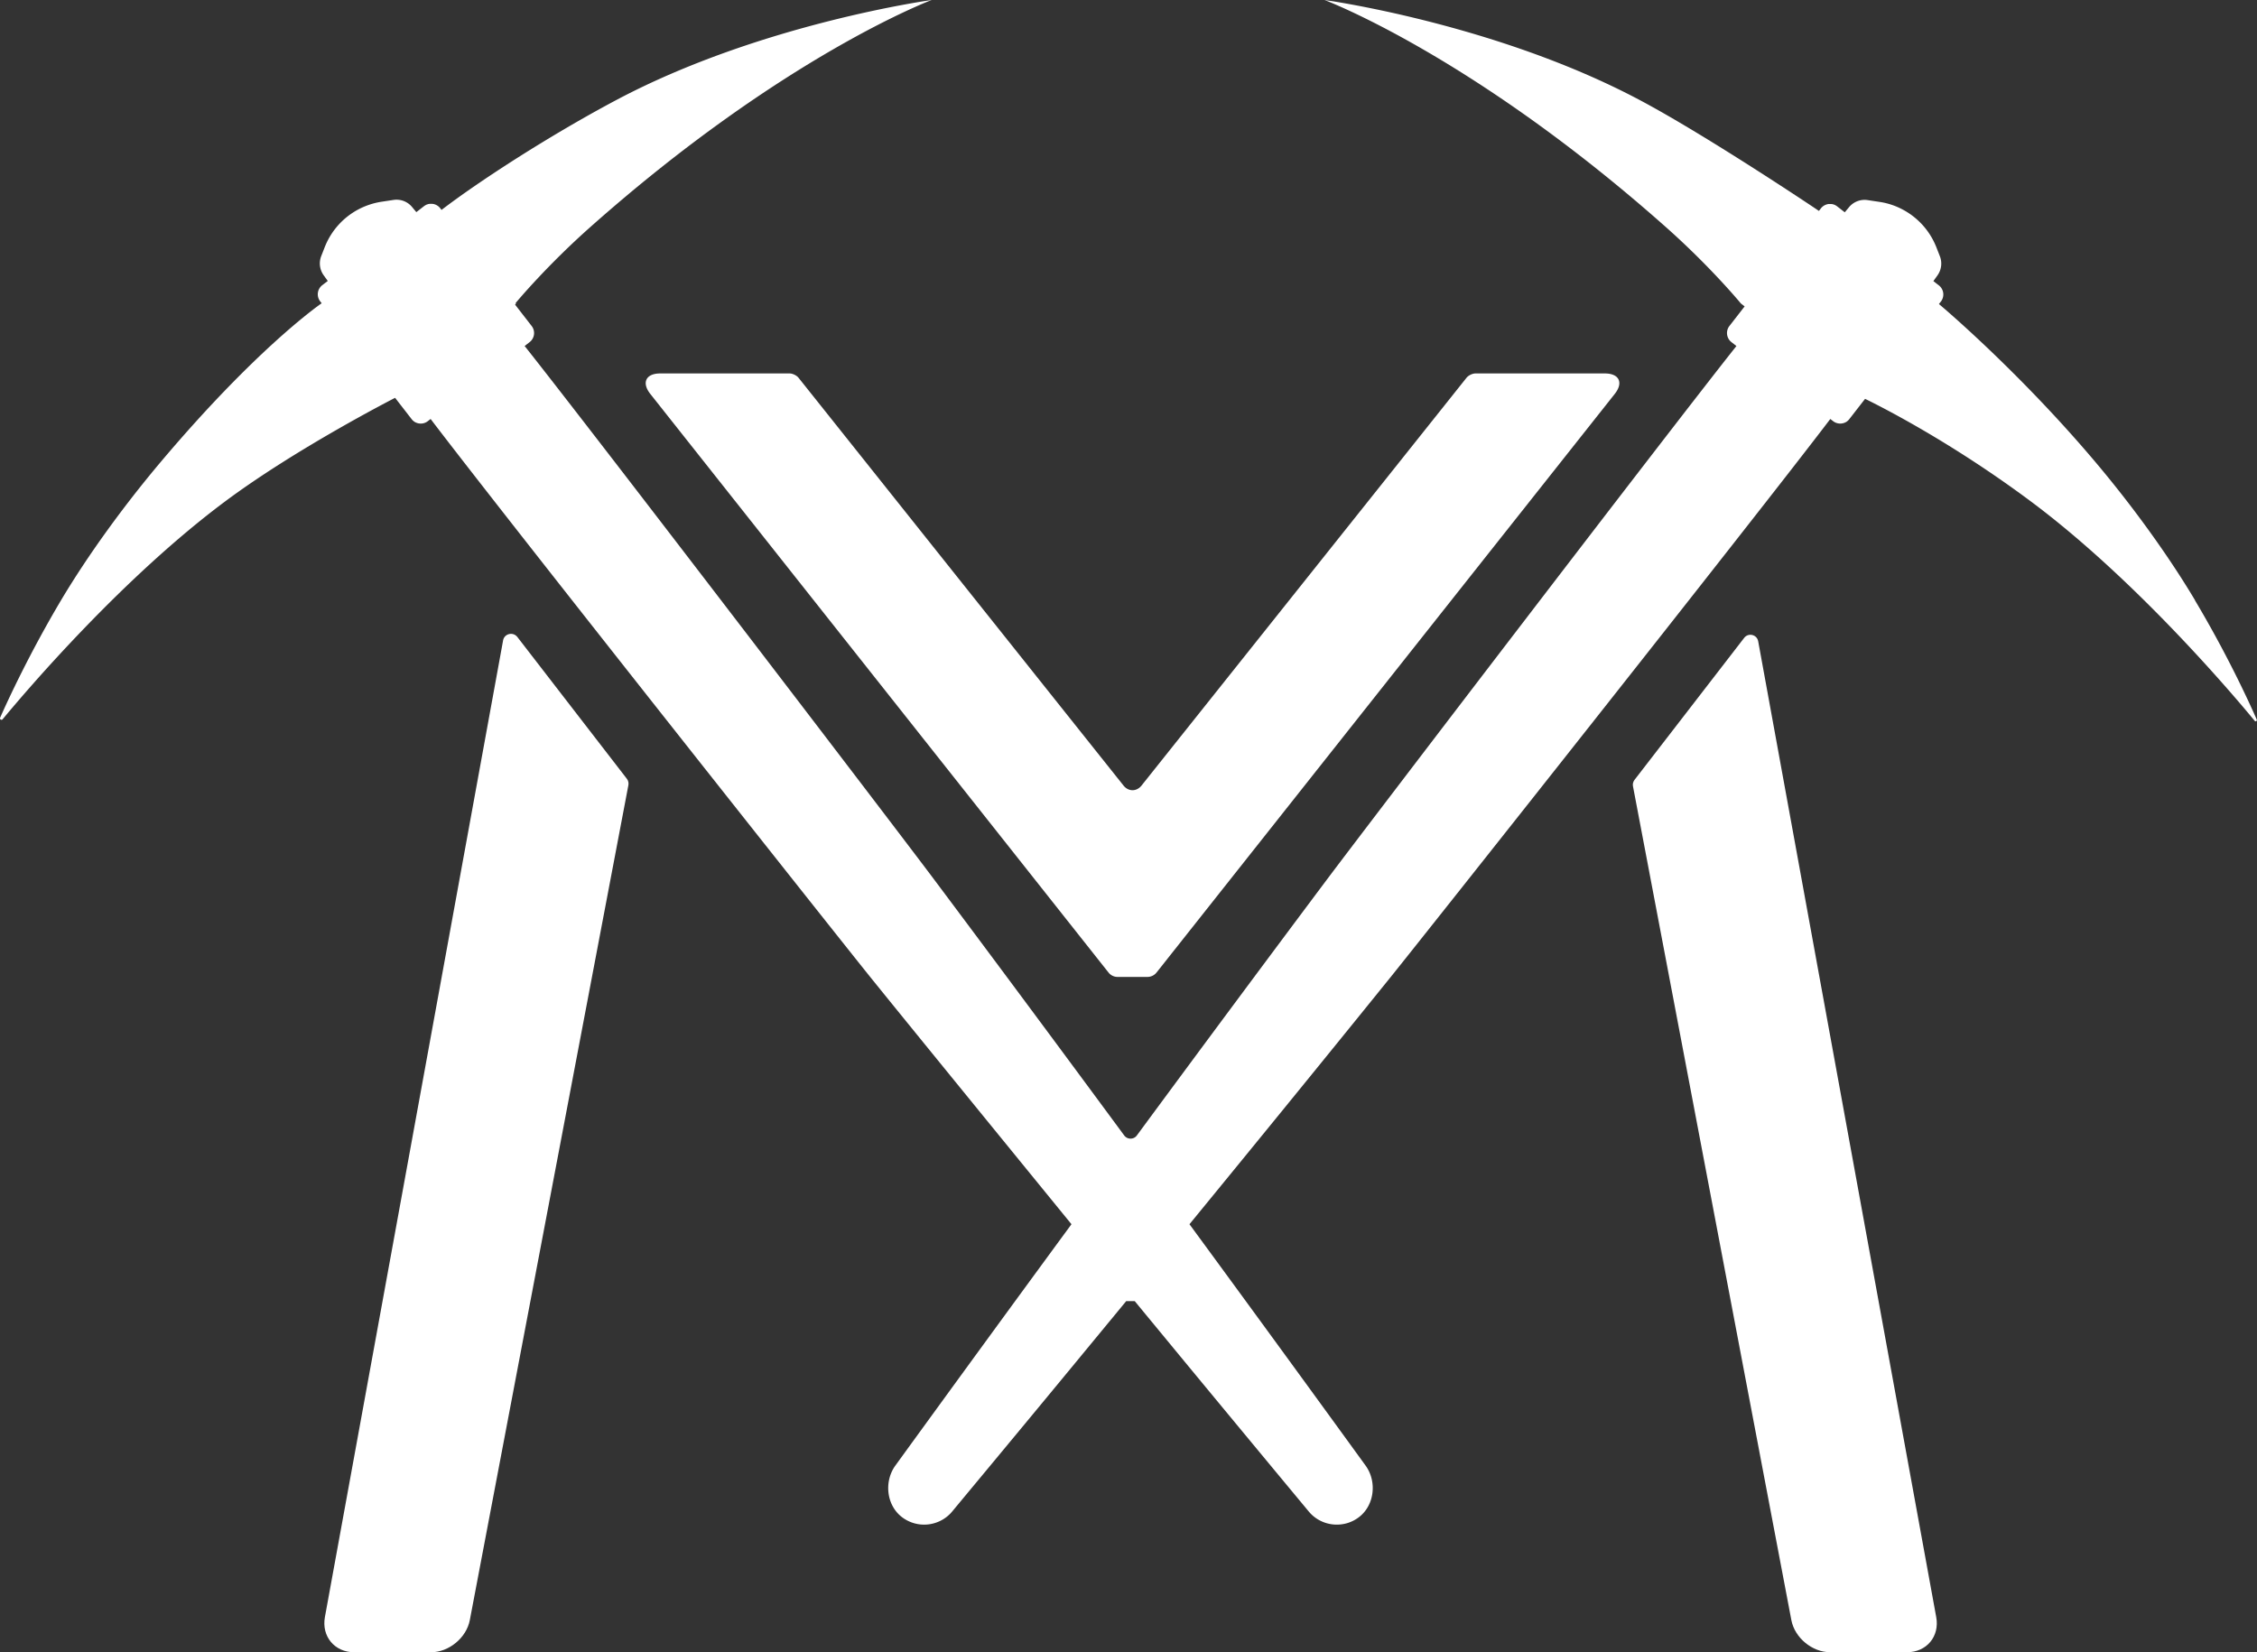 <svg xmlns="http://www.w3.org/2000/svg" id="Capa_2" data-name="Capa 2" viewBox="0 0 538.22 394.04"><rect x="0" y="0" width="538.22" height="394.04" fill="#333333" stroke="none"/><defs><style>.svg-viejo-minero{fill:#fff}</style></defs><g id="Capa_1-2" data-name="Capa 1"><path d="M188.28 89.06h-30.83c-3.43 0-4.5 2.2-2.37 4.89 0 0 106.49 134.48 107.77 136.1.57.72 1.1 1.39 1.51 1.9a2.72 2.72 0 0 0 2.15 1.03h7.12c.84 0 1.63-.38 2.15-1.03.41-.51.94-1.18 1.51-1.9 1.28-1.62 107.77-136.1 107.77-136.1 2.13-2.69 1.07-4.89-2.37-4.89h-30.83c-.73 0-1.7.47-2.15 1.04l-77.49 97.24c-1.18 1.48-3.12 1.48-4.3 0L190.43 90.1c-.45-.57-1.42-1.04-2.15-1.04Z" class="svg-viejo-minero"/><path d="M523.45 143.16c-6.45-10.82-14.96-22.52-23.64-32.82-18.39-21.82-37.06-37.53-37.44-37.83l.47-.6c.93-1.2.71-2.92-.48-3.85l-1.3-1.01v-.03c.36-.5.68-.95.96-1.34a4.838 4.838 0 0 0 .57-4.59l-.83-2.12c-.04-.11-.09-.23-.14-.34a17.337 17.337 0 0 0-7.84-8.63c-1.73-.93-3.63-1.57-5.64-1.86l-2.78-.42c-1.66-.25-3.33.38-4.41 1.67-.3.36-.65.77-1.03 1.24l-1.84-1.43s-.1-.07-.14-.1c-.02-.01-.03-.02-.05-.03-.03-.02-.07-.04-.1-.06-.02-.01-.04-.02-.05-.03-.03-.02-.07-.04-.11-.06-.02 0-.03-.02-.05-.03-.04-.02-.09-.04-.13-.06 0 0-.02 0-.02-.01h-.02c-.05-.02-.1-.04-.15-.05-.02 0-.04-.01-.06-.02-.04-.01-.09-.03-.13-.04-.02 0-.03 0-.05-.01-.06-.01-.12-.03-.17-.03h-.03c-.05 0-.1-.01-.15-.02h-.46c-.05 0-.09 0-.14.01h-.05c-.06 0-.12.02-.18.03-.62.13-1.2.47-1.62 1.01l-.47.6c-.23-.18-26.57-17.85-42.66-26.4C356.7 5.6 315.85 0 315.85 0s35.26 13.18 81.42 54.17c10.76 9.55 17.88 18.21 17.88 18.21l.89.69-3.63 4.67c-.93 1.2-.71 2.92.48 3.85l1.19.93c-15.87 19.97-88.46 114.96-97.61 127.18-13.85 18.5-28.96 38.83-45.37 61.09-.74 1.01-2.26 1.01-3.01 0-16.41-22.26-31.52-42.59-45.37-61.09-9.15-12.22-81.74-107.22-97.61-127.18l1.19-.93a2.74 2.74 0 0 0 .48-3.85l-3.95-5.09s.01-.02.02-.03c.03-.04.06-.07.09-.11a.27.27 0 0 1 .07-.08c.02-.02.04-.05.06-.08-.04-.02-.08-.05-.12-.07.82-.98 7.71-9.15 17.8-18.11C186.92 13.18 222.18 0 222.18 0s-40.84 5.6-75.24 23.87C131 32.34 114.25 43.2 105.29 50.06l-.31-.4c-.42-.54-1-.88-1.62-1.01l-.18-.03h-.05c-.05 0-.09 0-.14-.01h-.46c-.05 0-.1.01-.15.02h-.03c-.06 0-.12.02-.17.03-.02 0-.03 0-.05.01-.04.01-.09.02-.13.04-.02 0-.04.01-.06.02-.05.02-.1.03-.15.05h-.02s-.02 0-.02.01c-.04.02-.09.04-.13.06-.02 0-.03.02-.05.03-.04.02-.07.04-.11.06-.02 0-.04.02-.05.03-.04.02-.07.04-.1.06-.02 0-.03.02-.05.03-.05.03-.1.07-.14.1l-1.84 1.43c-.38-.46-.73-.87-1.03-1.24a4.804 4.804 0 0 0-4.41-1.67l-2.78.42c-2 .3-3.91.94-5.64 1.86a17.337 17.337 0 0 0-7.84 8.63c-.05.11-.09.22-.14.34l-.83 2.12c-.3.76-.4 1.58-.3 2.37.1.79.39 1.55.87 2.22.28.39.6.84.97 1.34v.03l-1.31 1.01a2.74 2.74 0 0 0-.48 3.85l.35.45c-1.17.81-16.05 11.35-38.5 37.99-8.68 10.3-17.19 22-23.64 32.82C7.19 155.56 2.09 166.52.03 171.16c-.17.38.34.69.6.37 6.12-7.38 28.75-33.85 53.15-52.02 17.02-12.67 40.37-24.6 40.41-24.62.01 0 .02 0 .03-.01l3.95 5.09.15.18.04.04c.04.05.09.09.14.13.01 0 .02.02.03.03l.15.12.02.02a1.303 1.303 0 0 0 .19.13c.01 0 .02.02.04.02.06.04.12.07.18.1.02 0 .03.02.05.02a1.22 1.22 0 0 0 .2.08c.07.02.13.05.2.07.02 0 .03 0 .05.01.07.02.14.04.21.05.75.14 1.55-.02 2.2-.53l.67-.52c17.64 23.22 97.96 124.56 104.96 133.24 11.01 13.64 47.21 58 47.86 58.8-13.21 18-27.2 37.17-41.99 57.55-2.75 3.8-2.15 9.47 1.58 12.31a8.71 8.71 0 0 0 11.65-.99c.11-.12.22-.25.33-.38 10.55-12.7 20.69-24.93 30.41-36.72.83-1.01 1.66-2.01 2.48-3.01.08-.1.16-.19.24-.29l2.4-2.91c.1-.12.19-.24.29-.35.69-.84 1.38-1.68 2.07-2.51l.43-.52c.71-.87 1.43-1.73 2.14-2.6.34-.41.68-.82 1.02-1.24h2.04l.38.46c.21.26.43.52.64.78.71.86 1.42 1.73 2.14 2.6l.43.52c.69.84 1.38 1.67 2.07 2.51.1.12.19.24.29.35.8.97 1.59 1.93 2.4 2.91.08.1.16.19.24.29.82 1 1.65 2 2.48 3.01 9.73 11.78 19.86 24.02 30.41 36.72.11.13.22.25.33.38a8.68 8.68 0 0 0 5.43 2.72c2.15.23 4.38-.32 6.22-1.73 3.73-2.84 4.34-8.52 1.58-12.31-14.79-20.39-28.78-39.55-41.99-57.55.66-.8 12.35-15.09 12.36-15.11 12.66-15.5 24.49-30.06 35.5-43.69 7.01-8.68 87.32-110.02 104.96-133.24l.67.52a2.764 2.764 0 0 0 2.41.48c.02 0 .03 0 .05-.01.07-.02.13-.04.2-.07 0 0 .02 0 .03-.01.06-.02.12-.05.17-.07.02 0 .03-.02.05-.02.06-.03.12-.06.18-.1.01 0 .02-.01.04-.02.05-.03.1-.07.15-.1.01 0 .03-.02.04-.03 0 0 .02-.01.02-.02l.15-.12c.01 0 .02-.02.03-.03.05-.04.09-.09.14-.13l.04-.04c.05-.06.1-.11.15-.18l3.77-4.85c4.12 2.01 20.65 10.4 39.45 24.4 24.84 18.5 47.85 45.59 53.47 52.4.21.26.62 0 .48-.31-1.91-4.35-7.1-15.64-14.74-28.45Z" class="svg-viejo-minero"/><path d="m119.97 152.74-42.49 232.9c-.84 4.62 2.31 8.4 7.01 8.4h18.26c4.31 0 8.49-3.46 9.29-7.69l37.81-199.1c.1-.54-.03-1.1-.37-1.53l-26.11-33.81c-1.02-1.31-3.11-.81-3.41.83ZM461.73 385.68l-42.46-232.75c-.29-1.6-2.35-2.1-3.34-.81L389.77 186c-.33.43-.46.97-.36 1.5l37.77 198.87c.8 4.21 4.96 7.66 9.25 7.66h18.33c4.67 0 7.81-3.76 6.97-8.36Z" class="svg-viejo-minero"/></g></svg>